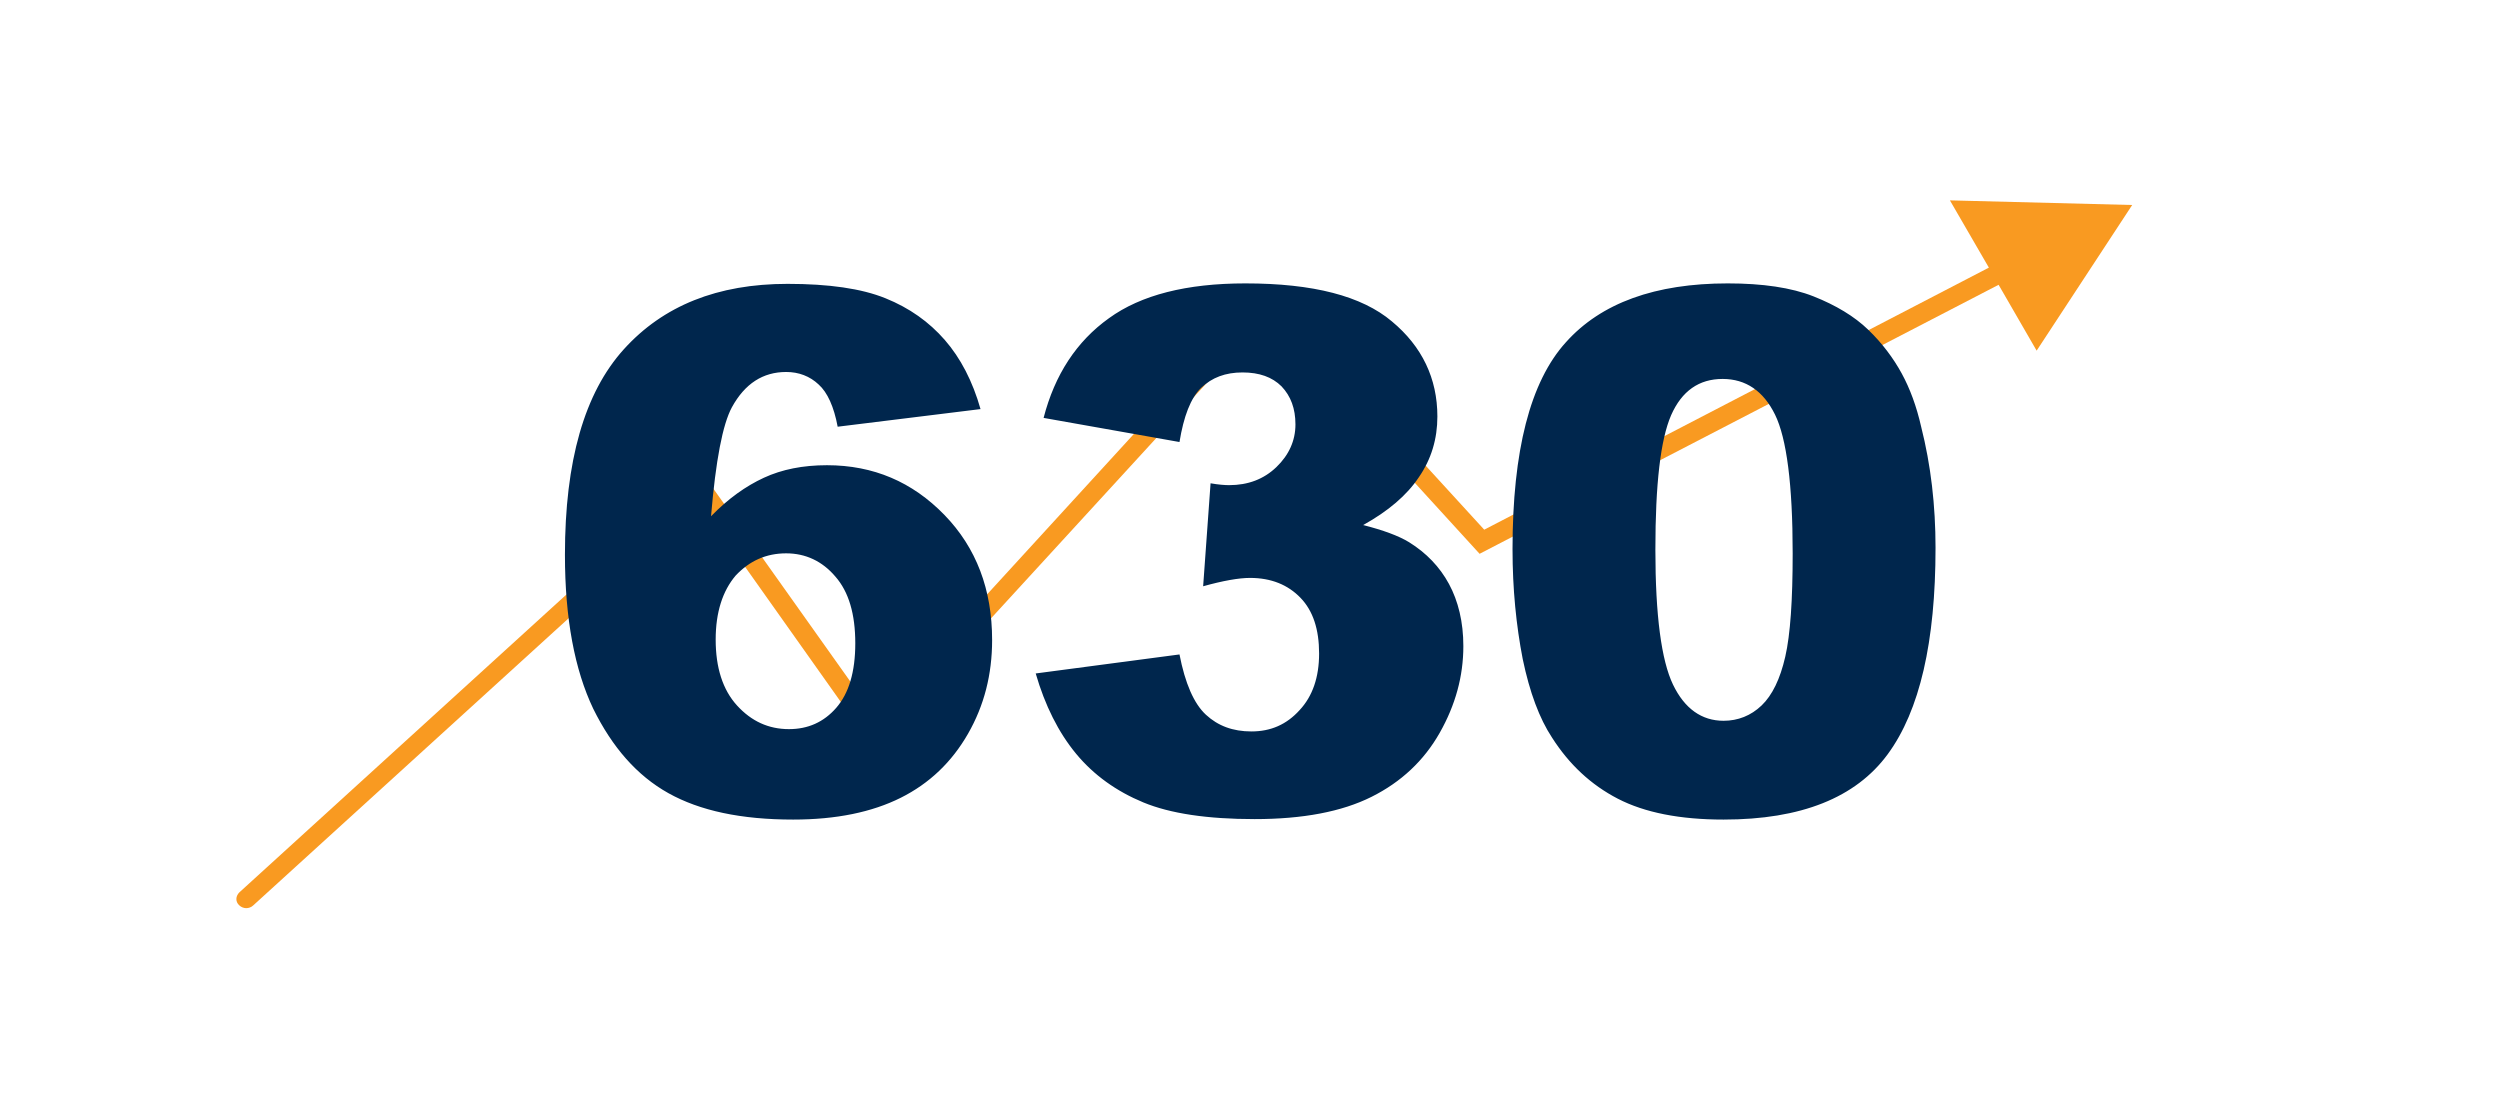 <svg version="1.1" id="Layer_1" xmlns="http://www.w3.org/2000/svg" x="0" y="0" viewBox="0 0 539 239" xml:space="preserve"><style>.st1{fill:#00264d}</style><path d="M459.7 44.2l-39.3-1 8.4 14.5L320 114.2l-47.2-51.6-84.1 91.9-37.5-52.8-99.6 90.7c-.8.8-.9 2 0 2.8.4.4 1 .6 1.5.6s1.1-.2 1.5-.6l95.9-87.3 37.7 53.2 84.6-92.3 46.2 50.6 111.9-58 8.2 14.2 20.6-31.4z" fill="#f99a21"/><path class="st1" d="M211.4 88.2L180.6 92c-.8-4.3-2.2-7.4-4.1-9.1-1.9-1.8-4.3-2.7-7-2.7-5 0-8.9 2.5-11.7 7.6-2 3.7-3.5 11.5-4.5 23.5 3.7-3.8 7.5-6.5 11.4-8.3 3.9-1.8 8.4-2.7 13.6-2.7 10 0 18.4 3.6 25.3 10.7 6.9 7.1 10.3 16.1 10.3 27 0 7.4-1.7 14.1-5.2 20.2s-8.3 10.7-14.5 13.8-13.9 4.7-23.2 4.7c-11.2 0-20.1-1.9-26.9-5.7-6.8-3.8-12.1-9.9-16.2-18.2-4-8.4-6.1-19.4-6.1-33.2 0-20.2 4.2-34.9 12.7-44.3 8.5-9.4 20.2-14.1 35.3-14.1 8.9 0 15.9 1 21.1 3.1 5.2 2.1 9.4 5.1 12.8 9 3.4 3.9 6 8.9 7.7 14.9zm-57.1 49.7c0 6 1.5 10.8 4.6 14.2s6.8 5.1 11.2 5.1c4.1 0 7.5-1.5 10.2-4.6 2.7-3.1 4.1-7.7 4.1-13.9 0-6.3-1.4-11.1-4.3-14.4-2.8-3.3-6.4-5-10.6-5-4.3 0-7.9 1.6-10.9 4.8-2.8 3.3-4.3 7.9-4.3 13.8zM254.3 95.3L225 90.1c2.4-9.3 7.1-16.5 14.1-21.5 6.9-5 16.7-7.5 29.4-7.5 14.6 0 25.1 2.7 31.6 8.2 6.5 5.4 9.8 12.3 9.8 20.5 0 4.8-1.3 9.2-4 13.1-2.6 3.9-6.6 7.3-12 10.3 4.3 1.1 7.6 2.3 9.9 3.7 3.7 2.3 6.6 5.3 8.6 9s3.1 8.2 3.1 13.4c0 6.5-1.7 12.7-5.1 18.7-3.4 6-8.3 10.6-14.7 13.8s-14.8 4.8-25.2 4.8c-10.2 0-18.2-1.2-24-3.6s-10.7-5.9-14.5-10.5c-3.8-4.6-6.7-10.4-8.7-17.3l31-4.1c1.2 6.2 3.1 10.6 5.7 13 2.6 2.4 5.8 3.6 9.8 3.6 4.2 0 7.6-1.5 10.4-4.6 2.8-3 4.2-7.1 4.2-12.2 0-5.2-1.3-9.2-4-12-2.7-2.8-6.3-4.3-10.9-4.3-2.4 0-5.8.6-10.1 1.8l1.6-22.2c1.7.3 3.1.4 4 .4 4.1 0 7.5-1.3 10.2-3.9 2.7-2.6 4.1-5.7 4.1-9.2 0-3.4-1-6.1-3-8.2-2-2-4.8-3-8.4-3-3.7 0-6.6 1.1-8.9 3.3s-3.8 6.2-4.7 11.7zM326.1 118.4c0-21.2 3.8-36.1 11.5-44.6 7.6-8.5 19.3-12.7 34.9-12.7 7.5 0 13.7.9 18.5 2.8 4.8 1.9 8.8 4.3 11.8 7.2s5.4 6.1 7.2 9.4 3.2 7.1 4.2 11.5c2.1 8.3 3.1 17 3.1 26.1 0 20.3-3.4 35.1-10.3 44.5-6.9 9.4-18.7 14.1-35.4 14.1-9.4 0-17-1.5-22.8-4.5s-10.5-7.4-14.2-13.2c-2.7-4.1-4.8-9.7-6.3-16.9-1.4-7.2-2.2-15.1-2.2-23.7zm30.8.1c0 14.2 1.3 23.9 3.8 29.1 2.5 5.2 6.2 7.8 10.9 7.8 3.1 0 5.9-1.1 8.2-3.3 2.3-2.2 4-5.7 5.1-10.5 1.1-4.8 1.6-12.2 1.6-22.3 0-14.8-1.3-24.8-3.8-29.9s-6.3-7.7-11.3-7.7c-5.1 0-8.8 2.6-11.1 7.8-2.3 5.3-3.4 14.9-3.4 29z"/></svg>
